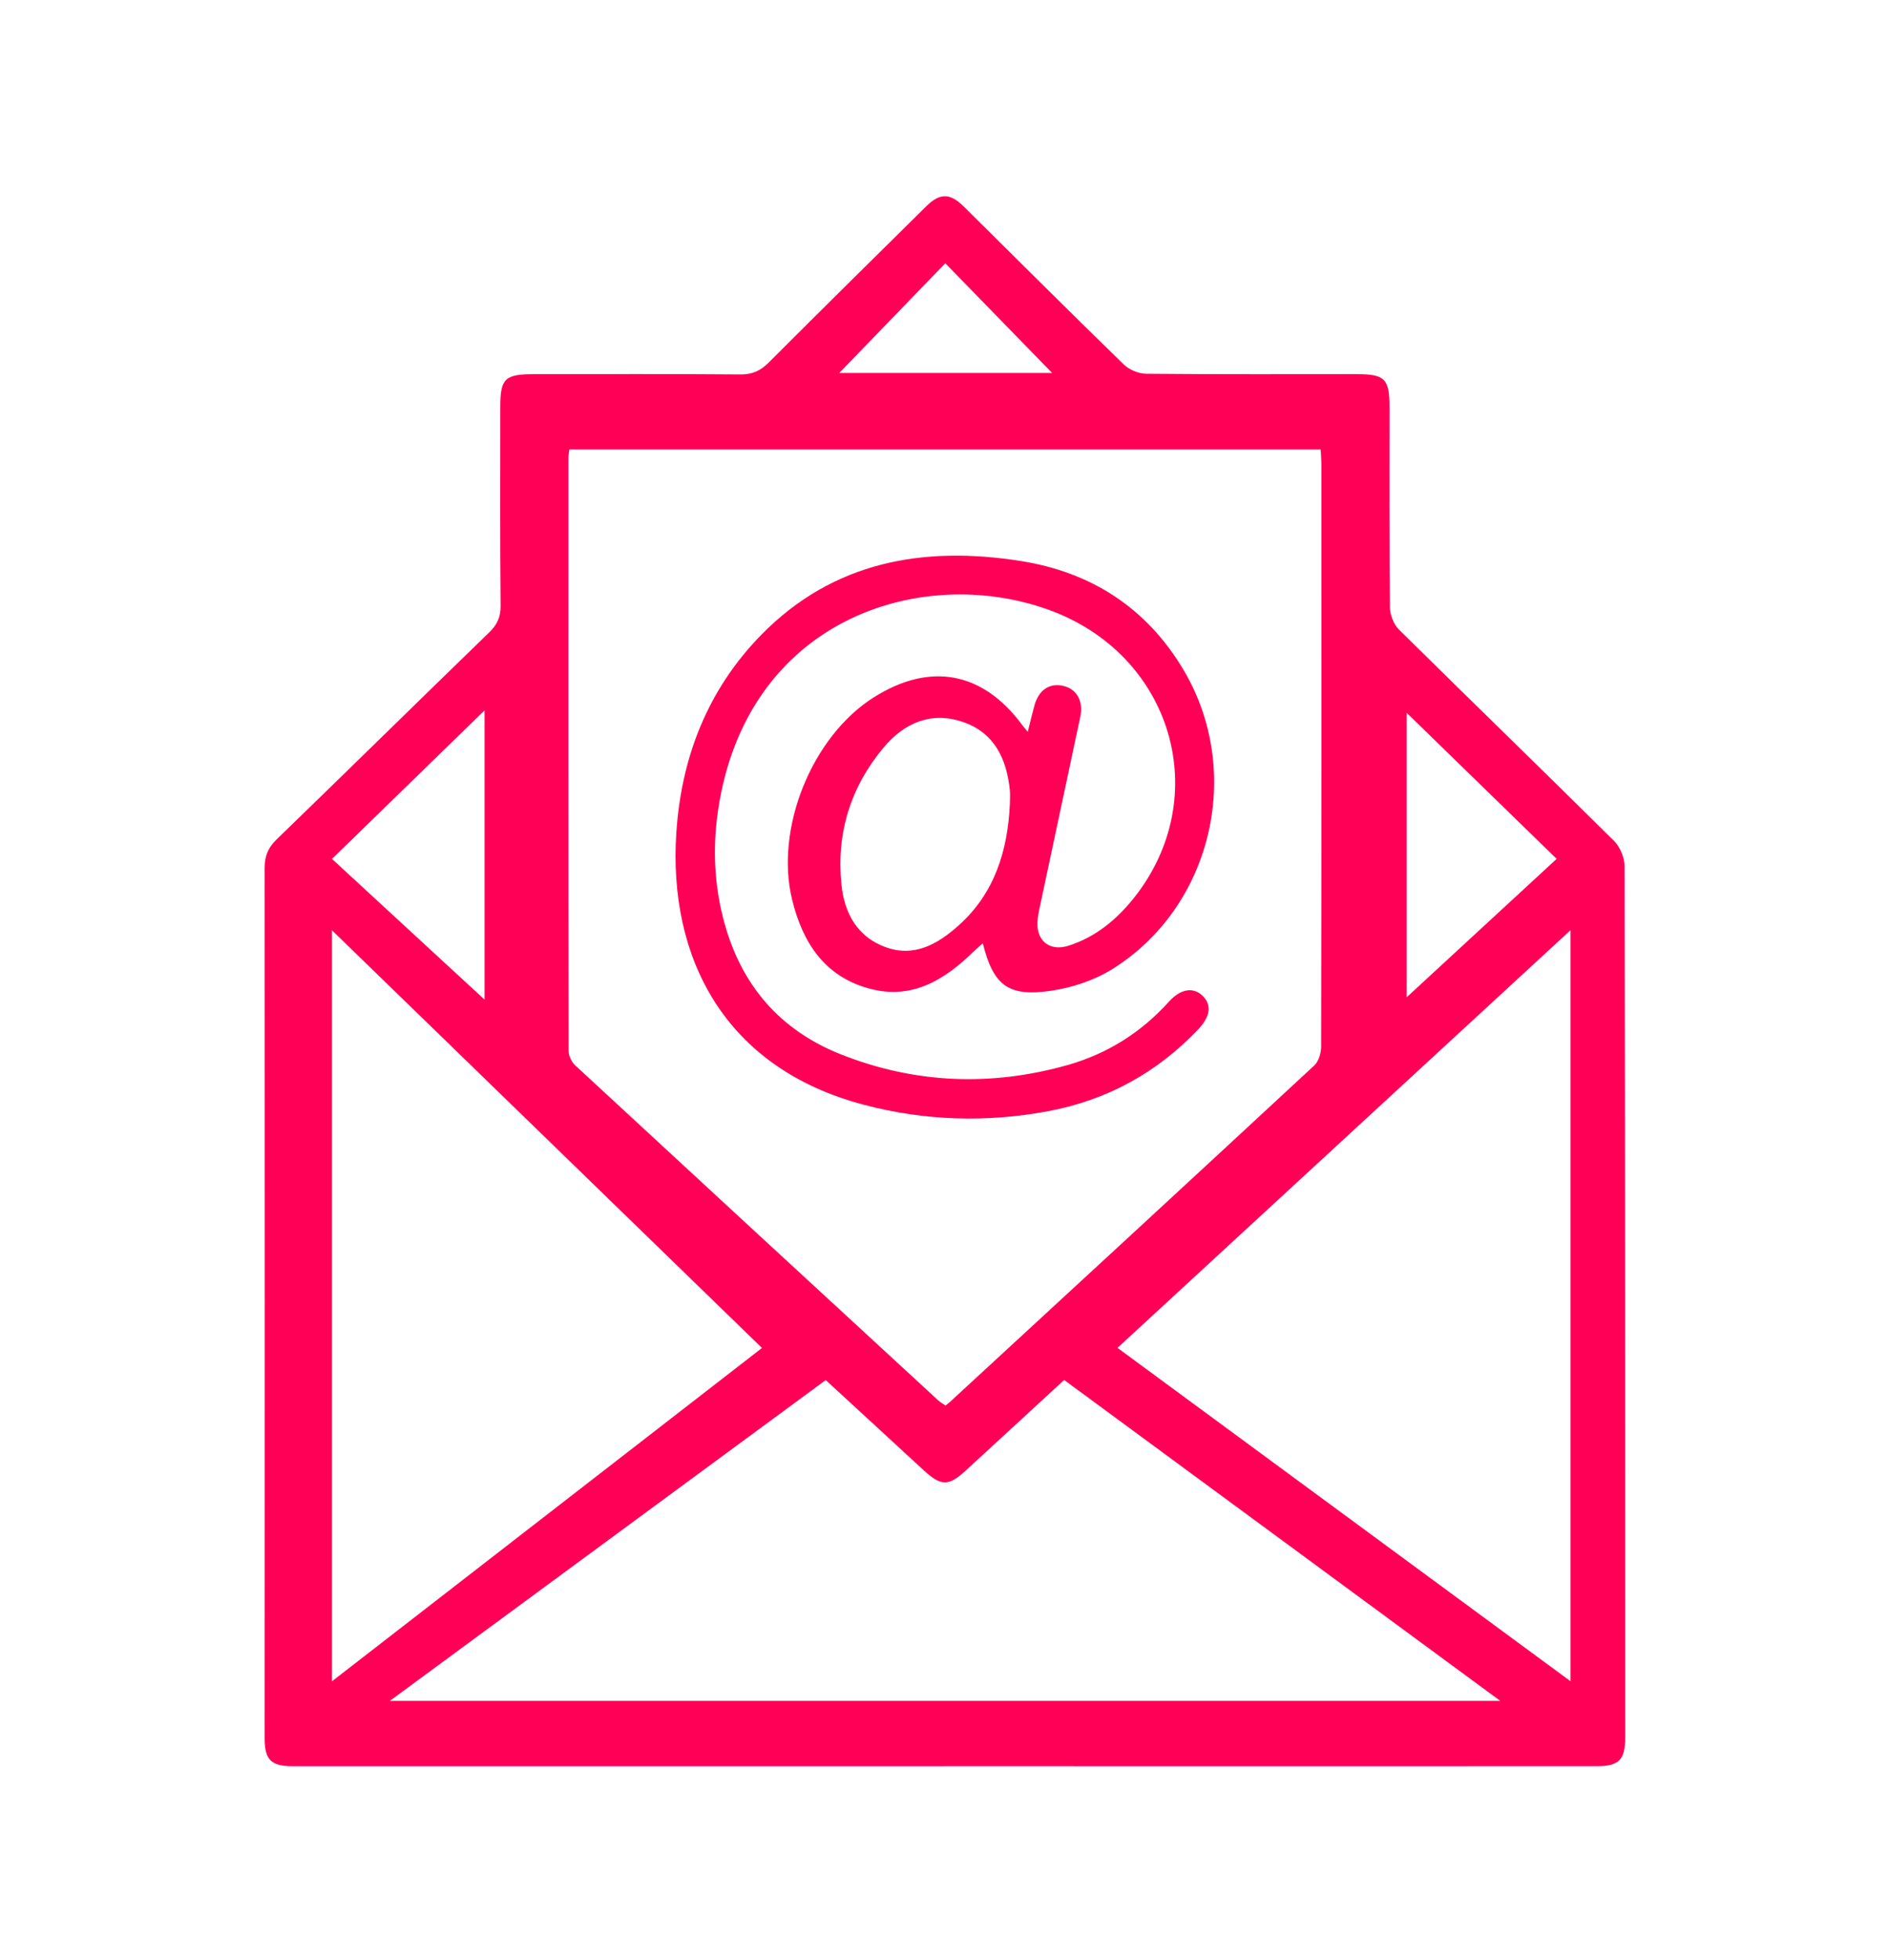 <svg width="700" height="726" viewBox="0 0 700 726" fill="none" xmlns="http://www.w3.org/2000/svg">
<path d="M350.156 654.272C269.634 654.272 189.111 654.272 108.609 654.272C100.322 654.252 98.059 651.89 98.059 643.663C98.078 536.293 98.137 428.904 98.059 321.534C98.059 317.145 99.299 314.055 102.487 310.964C128.803 285.495 154.903 259.828 181.199 234.339C184.151 231.485 185.549 228.71 185.509 224.439C185.273 199.894 185.391 175.35 185.391 150.805C185.391 140.216 187.045 138.602 197.89 138.602C223.379 138.602 248.888 138.484 274.377 138.701C278.786 138.74 281.817 137.342 284.868 134.292C304.236 114.884 323.781 95.654 343.267 76.385C348.247 71.464 352.026 71.464 357.025 76.404C376.787 95.95 396.469 115.593 416.388 134.981C418.416 136.949 421.9 138.425 424.734 138.445C450.814 138.701 476.874 138.582 502.953 138.602C513.169 138.602 514.901 140.393 514.901 150.786C514.901 175.527 514.802 200.268 515.058 224.99C515.098 227.805 516.495 231.347 518.483 233.296C544.937 259.435 571.666 285.298 598.08 311.476C600.344 313.72 602.017 317.735 602.017 320.924C602.233 428.49 602.233 536.057 602.233 643.643C602.233 651.87 599.97 654.252 591.703 654.252C511.181 654.291 430.658 654.252 350.156 654.252V654.272ZM210.979 166.512C210.802 168.008 210.624 168.874 210.624 169.76C210.624 242.921 210.585 316.102 210.703 389.263C210.703 391.093 211.825 393.416 213.183 394.675C257.903 436.049 302.72 477.343 347.538 518.618C348.404 519.405 349.447 520.015 350.353 520.645C351.061 520.094 351.514 519.779 351.908 519.425C396.981 477.894 442.074 436.363 487.01 394.695C488.644 393.179 489.569 390.089 489.569 387.727C489.707 316.003 489.687 244.259 489.667 172.535C489.667 170.626 489.51 168.717 489.412 166.493H210.979V166.512ZM394.344 511.178C381.944 522.594 369.917 533.656 357.891 544.717C351.514 550.583 348.758 550.563 342.342 544.678C330.335 533.616 318.329 522.574 305.988 511.217C252.254 550.74 198.775 590.106 144.451 630.062H555.959C501.615 590.086 448.255 550.839 394.363 511.197L394.344 511.178ZM282.368 499.329C234.145 452.523 181.435 401.328 122.997 344.583V622.819C176.475 581.386 229.225 540.505 282.368 499.329ZM581.96 622.76V344.583C525.608 396.525 470.103 447.681 414.105 499.289C470.044 540.426 525.648 581.327 581.96 622.76ZM521.258 264.041V369.422C540.173 351.964 558.459 335.115 576.843 318.149C558.183 299.981 539.996 282.287 521.258 264.041ZM179.565 370.288V263.135C160.374 281.814 141.872 299.824 123.016 318.168C141.794 335.489 160.394 352.613 179.565 370.288ZM350.294 97.524C336.811 111.46 323.781 124.942 311.007 138.149H389.876C376.806 124.745 363.776 111.361 350.294 97.524Z" fill="#FF0056"/>
<path d="M364.21 349.406C362.97 350.528 361.848 351.453 360.805 352.457C350.039 362.987 338.012 370.447 322.207 366.215C305.496 361.727 297.446 349.15 293.549 333.345C287.054 306.891 300.871 272.82 323.742 258.353C344.685 245.107 364.289 248.787 378.933 268.746C379.366 269.336 379.878 269.887 380.862 271.068C381.767 267.447 382.476 264.416 383.303 261.404C384.917 255.499 389.03 252.783 394.286 254.141C399.049 255.361 401.529 259.829 400.328 265.478C395.329 289.078 390.27 312.678 385.251 336.277C384.936 337.773 384.641 339.289 384.503 340.805C383.755 348.225 388.755 352.614 395.919 350.331C405.898 347.162 413.752 340.706 420.188 332.636C450.008 295.14 434.498 242.331 388.42 225.818C341.044 208.831 276.287 229.42 266.013 300.671C264.025 314.508 264.714 328.207 268.394 341.71C274.772 365.073 289.12 381.666 311.638 390.582C339.095 401.447 367.281 402.53 395.624 394.519C410.268 390.385 422.885 382.453 433.159 371.057C437.411 366.333 442.075 365.526 445.54 368.774C449.082 372.12 448.63 376.43 444.024 381.292C428.77 397.373 410.17 407.529 388.459 411.603C365.549 415.894 342.599 415.186 320.062 409.222C268.316 395.562 247.609 354.582 250.621 308.525C252.451 280.457 262.312 255.322 282.172 235.088C308.823 207.946 342.185 202.12 378.224 207.808C404.363 211.941 424.991 225.188 438.67 248.315C460.932 285.949 449.142 336.061 412.02 359.09C405.406 363.184 397.317 365.841 389.601 366.983C373.579 369.364 368.127 365.073 364.191 349.406H364.21ZM374.229 297.798C374.229 296.065 374.386 294.333 374.209 292.641C373.008 280.988 368.403 271.305 356.632 267.368C344.921 263.471 335.021 267.84 327.443 276.894C315.22 291.499 309.886 308.544 311.795 327.538C312.878 338.324 317.7 347.182 328.466 350.961C338.977 354.641 347.578 349.622 355.097 342.93C368.56 330.983 373.422 315.177 374.229 297.778V297.798Z" fill="#FF0056"/>
</svg>
